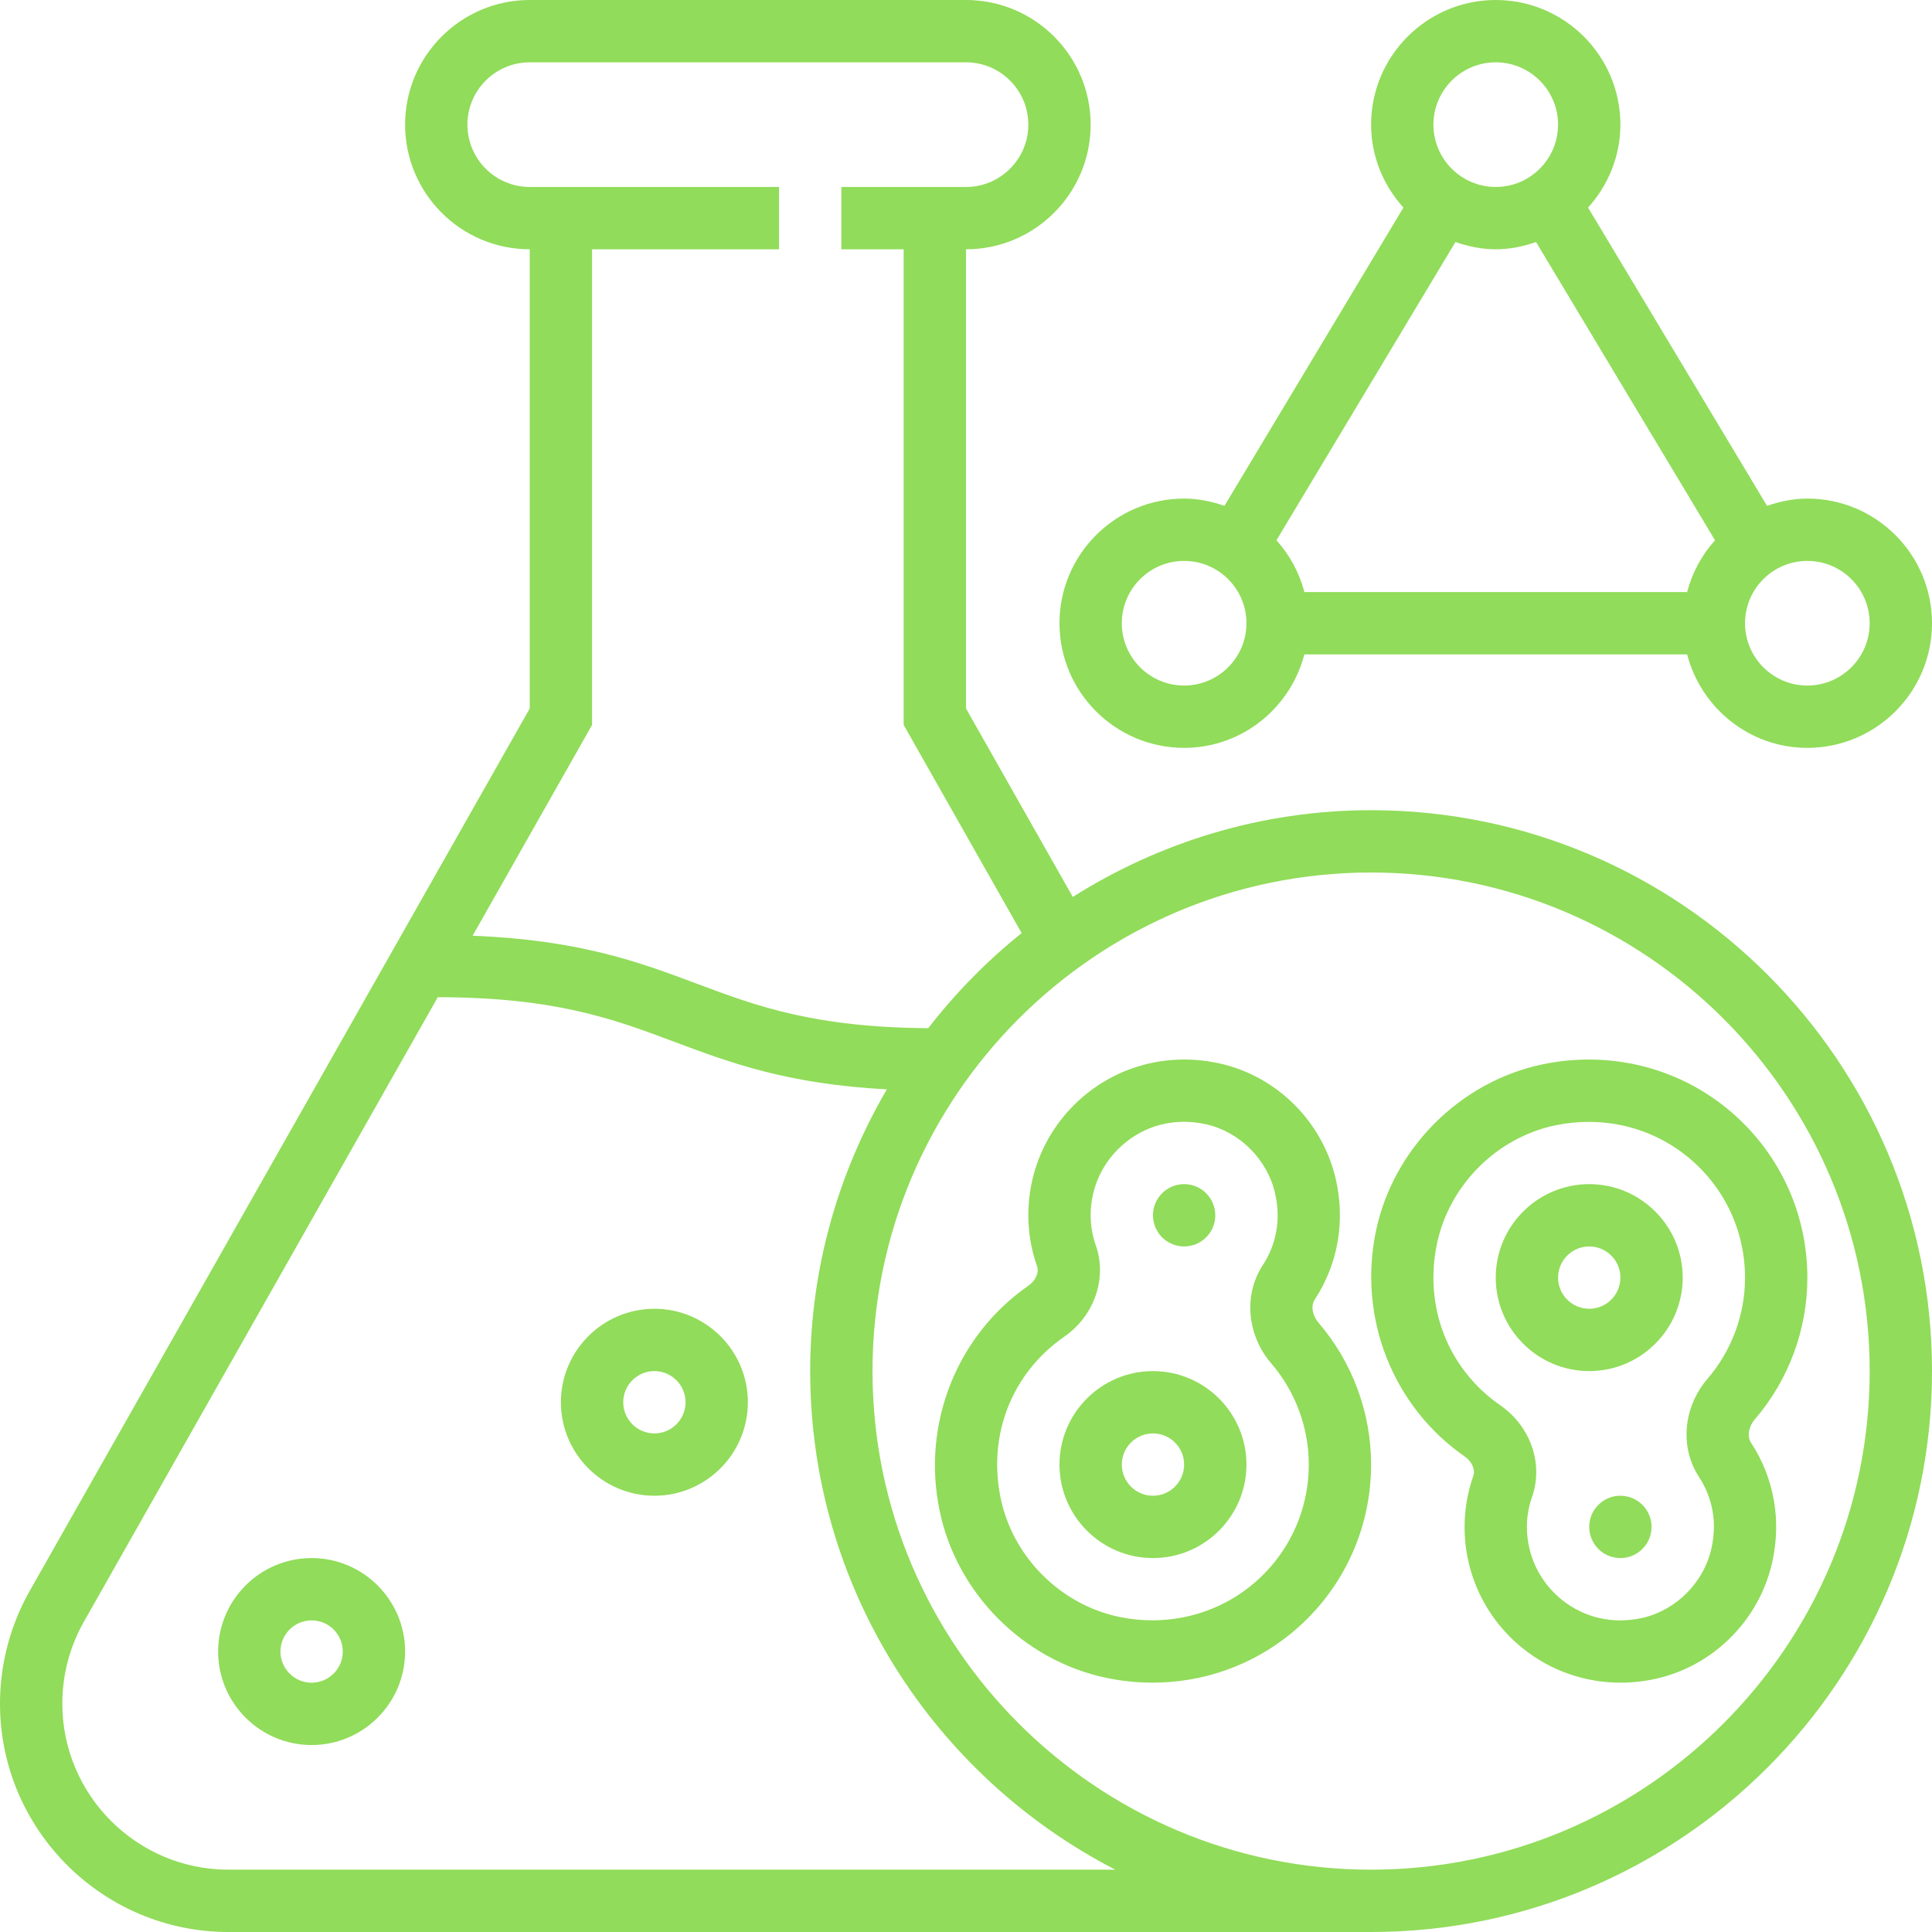<?xml version="1.0" encoding="iso-8859-1"?>
<!-- Generator: Adobe Illustrator 19.0.0, SVG Export Plug-In . SVG Version: 6.00 Build 0)  -->
<svg xmlns="http://www.w3.org/2000/svg" xmlns:xlink="http://www.w3.org/1999/xlink" version="1.1" id="Capa_1" x="0px" y="0px" viewBox="0 0 496 496" style="enable-background:new 0 0 496 496;" xml:space="preserve" width="512px" height="512px">
<g>
	<g>
		<path d="M464,128c-3.64,0-7.088,0.744-10.352,1.864l-45.944-76.568C412.808,47.624,416,40.208,416,32c0-17.648-14.352-32-32-32    s-32,14.352-32,32c0,8.208,3.192,15.624,8.296,21.296l-45.944,76.568C311.088,128.744,307.64,128,304,128    c-17.648,0-32,14.352-32,32s14.352,32,32,32c14.872,0,27.288-10.24,30.864-24h98.272c3.576,13.76,15.992,24,30.864,24    c17.648,0,32-14.352,32-32S481.648,128,464,128z M304,176c-8.824,0-16-7.176-16-16c0-8.824,7.176-16,16-16c8.824,0,16,7.176,16,16    C320,168.824,312.824,176,304,176z M384,16c8.824,0,16,7.176,16,16s-7.176,16-16,16c-8.824,0-16-7.176-16-16S375.176,16,384,16z     M433.136,152h-98.272c-1.304-5.024-3.784-9.544-7.16-13.296l45.944-76.568C376.912,63.256,380.36,64,384,64    s7.088-0.744,10.352-1.864l45.944,76.568C436.92,142.456,434.448,146.976,433.136,152z M464,176c-8.824,0-16-7.176-16-16    c0-8.824,7.176-16,16-16c8.824,0,16,7.176,16,16C480,168.824,472.824,176,464,176z" fill="#91DC5A"/>
	</g>
</g>
<g>
	<g>
		<path d="M352,208c-28.152,0-54.368,8.248-76.584,22.272L248,181.888V64c17.648,0,32-14.352,32-32S265.648,0,248,0H136    c-17.648,0-32,14.352-32,32s14.352,32,32,32v117.888L7.624,408.44C2.64,417.232,0,427.232,0,437.352    C0,469.688,26.312,496,58.648,496H352c79.4,0,144-64.6,144-144S431.4,208,352,208z M152,186.112V64h48V48h-64    c-8.824,0-16-7.176-16-16s7.176-16,16-16h112c8.824,0,16,7.176,16,16s-7.176,16-16,16h-32v16h16v122.112l30.288,53.448    c-8.944,7.152-16.96,15.36-23.984,24.408c-29.344-0.216-44.04-5.656-59.488-11.456c-14.784-5.544-30.128-11.208-57.48-12.28    L152,186.112z M58.648,480C35.136,480,16,460.872,16,437.352c0-7.36,1.912-14.632,5.544-21.024l90.848-160.32    c30.264,0.048,45.112,5.6,60.792,11.48c14.256,5.344,28.952,10.832,54.496,12.184C215.248,300.96,208,325.624,208,352    c0,55.736,31.896,104.08,78.336,128H58.648z M352,480c-70.576,0-128-57.424-128-128s57.424-128,128-128s128,57.424,128,128    S422.576,480,352,480z" fill="#91DC5A"/>
	</g>
</g>
<g>
	<g>
		<path d="M80,400c-13.232,0-24,10.768-24,24s10.768,24,24,24s24-10.768,24-24S93.232,400,80,400z M80,432c-4.416,0-8-3.592-8-8    c0-4.408,3.584-8,8-8s8,3.592,8,8C88,428.408,84.416,432,80,432z" fill="#91DC5A"/>
	</g>
</g>
<g>
	<g>
		<path d="M168,336c-13.232,0-24,10.768-24,24s10.768,24,24,24s24-10.768,24-24S181.232,336,168,336z M168,368c-4.416,0-8-3.592-8-8    c0-4.408,3.584-8,8-8s8,3.592,8,8C176,364.408,172.416,368,168,368z" fill="#91DC5A"/>
	</g>
</g>
<g>
	<g>
		<path d="M296,352c-13.232,0-24,10.768-24,24s10.768,24,24,24s24-10.768,24-24S309.232,352,296,352z M296,384c-4.416,0-8-3.592-8-8    c0-4.408,3.584-8,8-8c4.416,0,8,3.592,8,8C304,380.408,300.416,384,296,384z" fill="#91DC5A"/>
	</g>
</g>
<g>
	<g>
		<path d="M338.488,339.568c-1.368-1.584-2.128-4.136-0.944-5.952c5.976-9.136,7.88-20.128,5.376-30.96    c-3.4-14.672-15.04-26.296-29.656-29.608c-12.168-2.752-24.632,0.032-34.208,7.672C269.488,288.368,264,299.768,264,312    c0,4.44,0.752,8.824,2.224,13.024c0.656,1.856-0.576,3.92-2.136,5c-18.488,12.832-27.472,35.512-22.872,57.784    c4.376,21.248,21.56,38.496,42.792,42.944c3.968,0.832,7.952,1.232,11.904,1.232c12.856,0,25.312-4.328,35.384-12.504    C344.456,408.784,352,392.936,352,376C352,362.632,347.192,349.696,338.488,339.568z M321.2,407.064    c-9.408,7.64-21.808,10.552-33.92,8.024c-15.072-3.152-27.28-15.408-30.392-30.504c-3.344-16.232,2.904-32.096,16.328-41.408    c7.752-5.376,11.08-15.032,8.104-23.464c-0.872-2.496-1.32-5.088-1.32-7.712c0-7.336,3.296-14.176,9.04-18.768    c4.32-3.448,9.472-5.232,14.904-5.232c1.896,0,3.832,0.216,5.784,0.656c8.536,1.936,15.616,9.016,17.6,17.616    c1.944,8.384-0.648,14.744-3.168,18.592c-4.936,7.552-4.04,17.888,2.192,25.144C332.568,357.232,336,366.464,336,376    C336,388.096,330.608,399.424,321.2,407.064z" fill="#91DC5A"/>
	</g>
</g>
<g>
	<g>
		<path d="M408,304c-13.232,0-24,10.768-24,24s10.768,24,24,24s24-10.768,24-24S421.232,304,408,304z M408,336c-4.416,0-8-3.592-8-8    c0-4.408,3.584-8,8-8c4.416,0,8,3.592,8,8C416,332.408,412.416,336,408,336z" fill="#91DC5A"/>
	</g>
</g>
<g>
	<g>
		<path d="M450.472,364.44C459.192,354.304,464,341.368,464,328c0-16.936-7.544-32.784-20.704-43.48    c-13.16-10.696-30.408-14.792-47.296-11.272c-21.216,4.44-38.408,21.696-42.784,42.936c-4.592,22.28,4.392,44.96,22.872,57.784    c1.552,1.08,2.792,3.152,2.136,5.008C376.752,383.176,376,387.56,376,392c0,12.232,5.488,23.632,15.056,31.272    c7.16,5.712,15.928,8.72,24.984,8.72c3.064,0,6.152-0.344,9.216-1.04c14.624-3.312,26.264-14.936,29.664-29.608    c2.504-10.832,0.6-21.832-5.376-30.96C448.36,368.568,449.112,366.016,450.472,364.44z M438.344,354    c-6.224,7.248-7.128,17.584-2.184,25.136c2.52,3.848,5.12,10.208,3.168,18.592c-1.984,8.6-9.064,15.672-17.608,17.616    c-7.488,1.704-14.848,0.072-20.68-4.576C395.296,406.176,392,399.336,392,392c0-2.624,0.448-5.216,1.32-7.696    c2.976-8.44-0.352-18.096-8.104-23.48c-13.424-9.312-19.672-25.168-16.328-41.408c3.112-15.096,15.32-27.352,30.384-30.504    c2.872-0.6,5.76-0.896,8.616-0.896c9.224,0,18.136,3.08,25.312,8.92c9.408,7.64,14.8,18.968,14.8,31.064    C448,337.536,444.568,346.768,438.344,354z" fill="#91DC5A"/>
	</g>
</g>
<g>
	<g>
		<circle cx="416" cy="392" r="8" fill="#91DC5A"/>
	</g>
</g>
<g>
	<g>
		<circle cx="304" cy="312" r="8" fill="#91DC5A"/>
	</g>
</g>
<g>
</g>
<g>
</g>
<g>
</g>
<g>
</g>
<g>
</g>
<g>
</g>
<g>
</g>
<g>
</g>
<g>
</g>
<g>
</g>
<g>
</g>
<g>
</g>
<g>
</g>
<g>
</g>
<g>
</g>
</svg>
